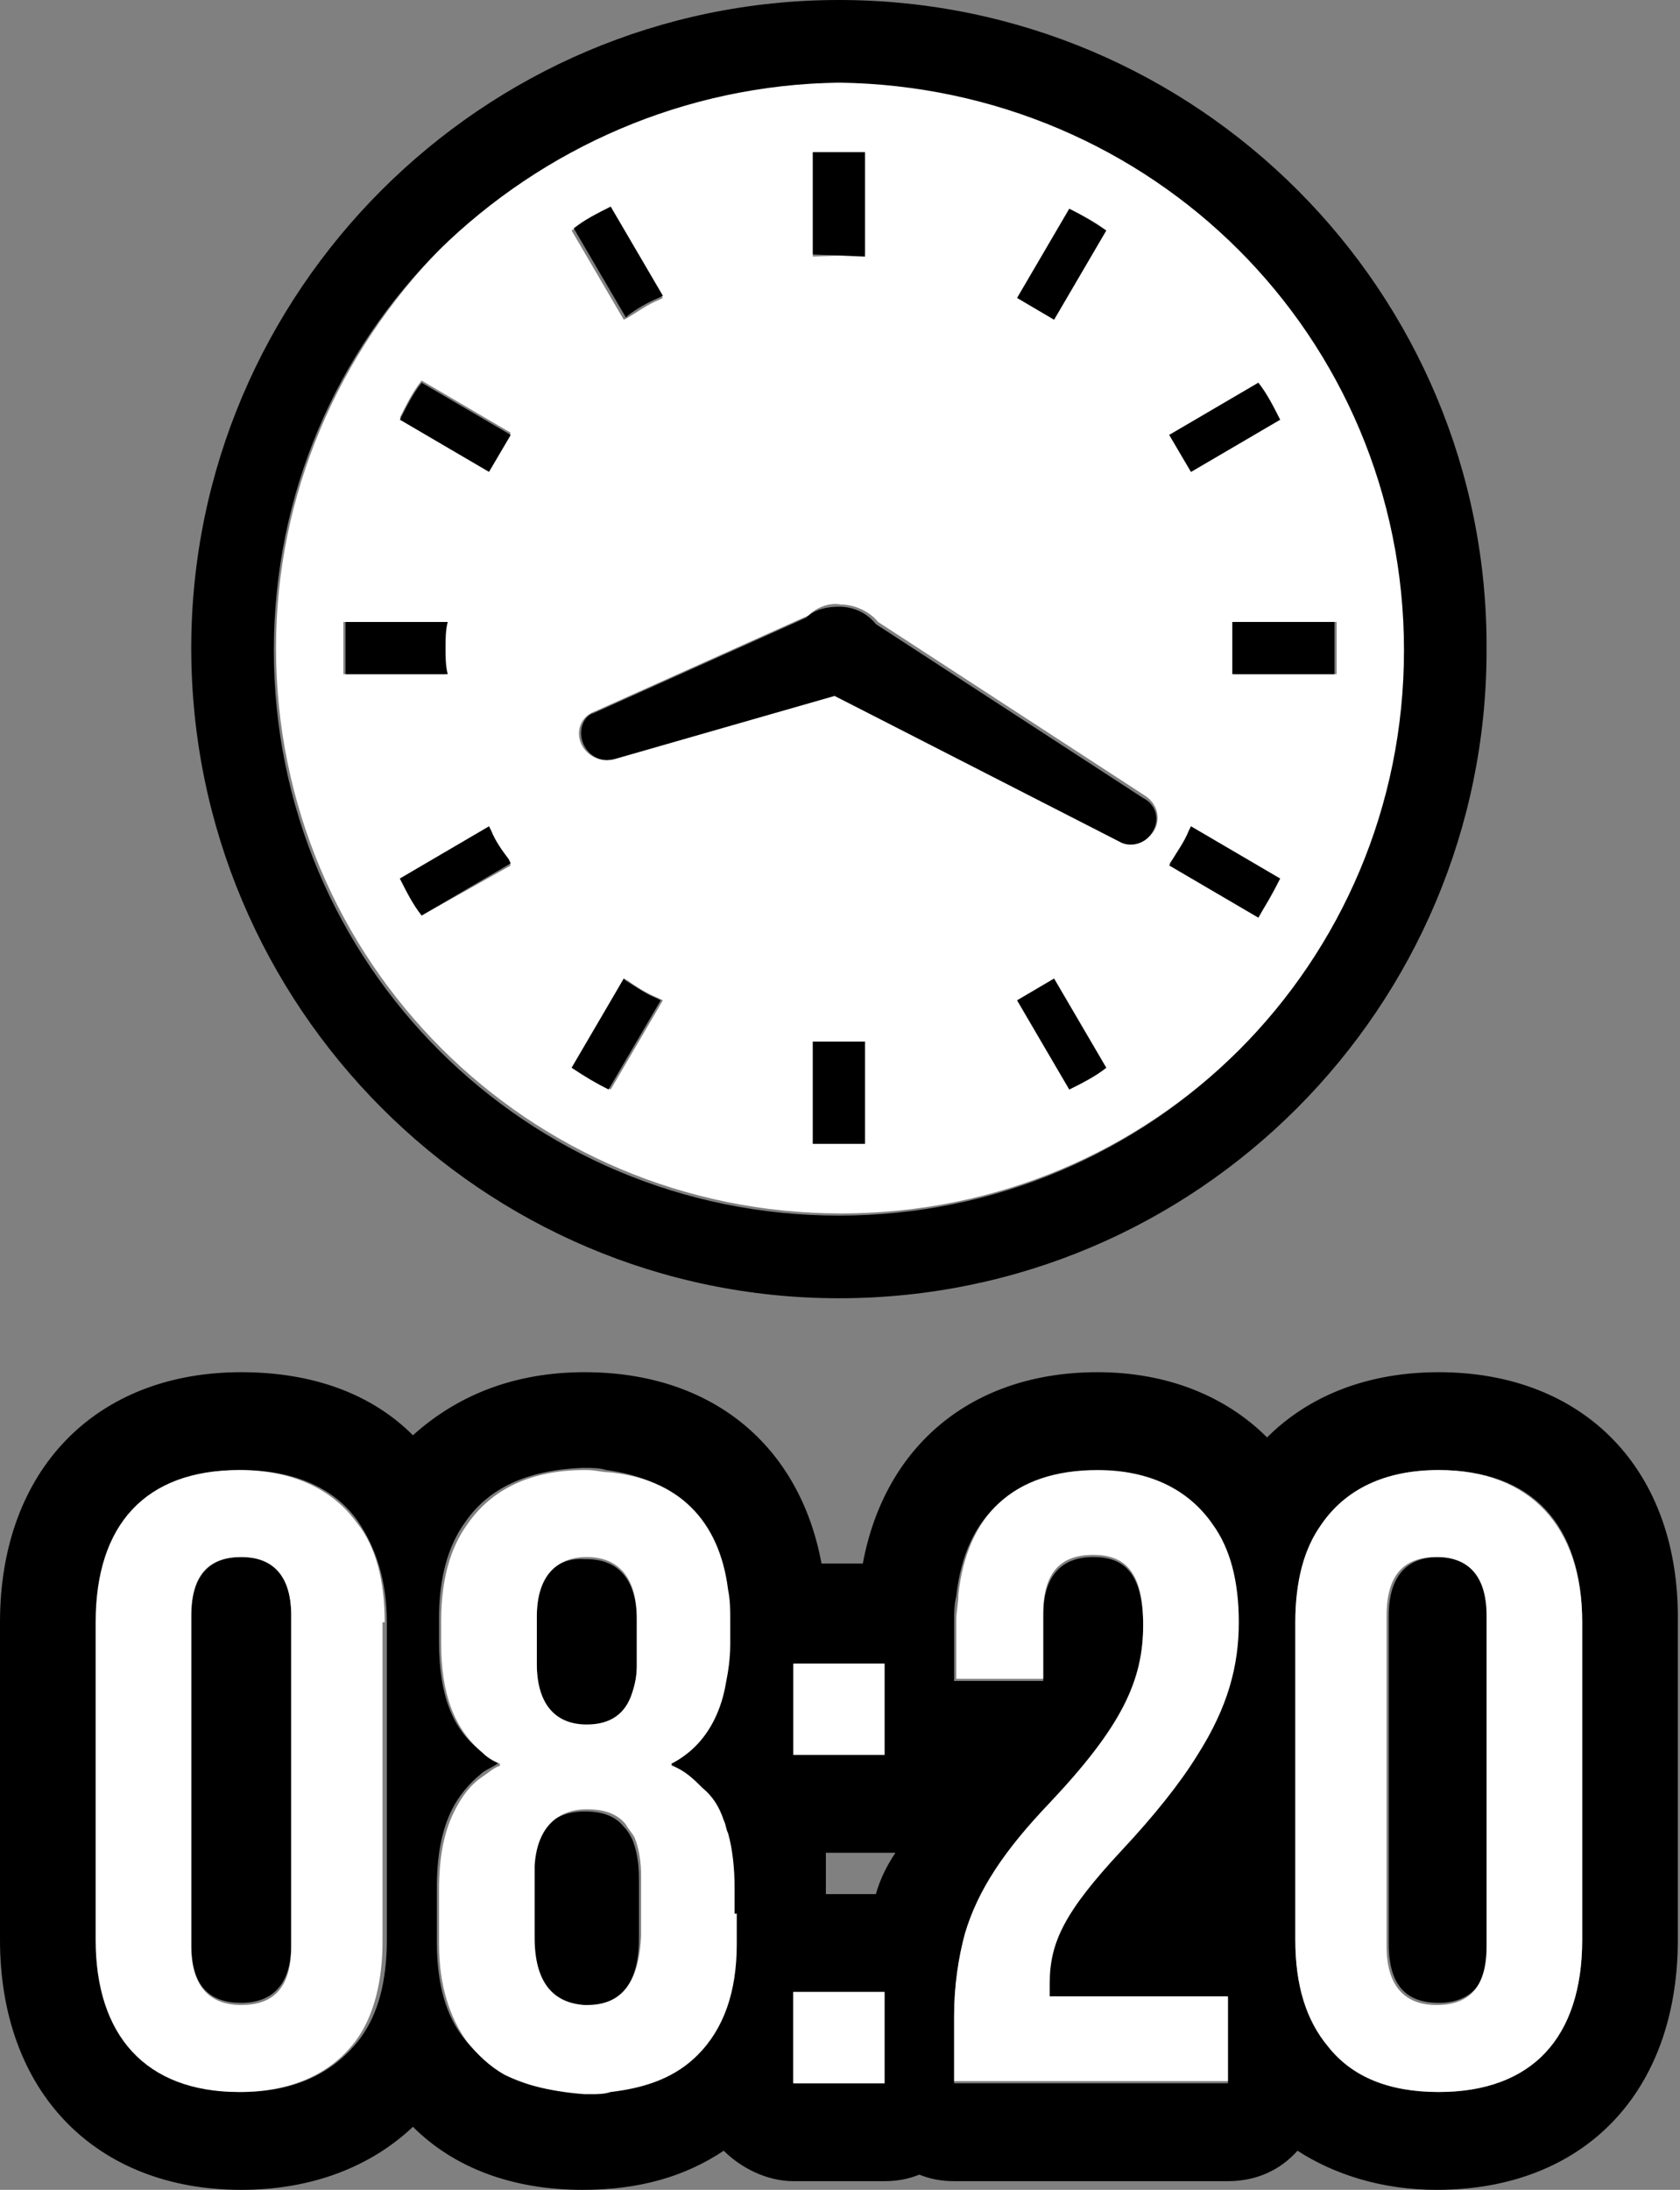 <?xml version="1.0" encoding="utf-8"?>
<!-- Generator: Adobe Illustrator 24.2.3, SVG Export Plug-In . SVG Version: 6.00 Build 0)  -->
<svg version="1.1" id="レイヤー_1" xmlns="http://www.w3.org/2000/svg" xmlns:xlink="http://www.w3.org/1999/xlink" x="0px"
	 y="0px" width="77.3px" height="100.7px" viewBox="0 0 77.3 100.7" style="enable-background:new 0 0 77.3 100.7;"
	 xml:space="preserve">
<rect x="0" y="0" width="77.3" height="100.7" fill="#808080" stroke="none"/>
<style type="text/css">
	.st0{fill:none;}
	.st1{fill:#FFFFFF;}
</style>
<g>
	<path class="st0" d="M38,85.2v1.9h2.3c0.2-0.7,0.5-1.3,0.8-1.9c-0.1,0-0.2,0-0.4,0H38z"/>
	<path d="M11.1,71.6c-1.4,0-2.3,0.8-2.3,2.7v15.1c0,2,0.9,2.7,2.3,2.7c1.4,0,2.3-0.8,2.3-2.7V74.3C13.4,72.3,12.5,71.6,11.1,71.6z"
		/>
	<path d="M24.7,74.4v2.2c0,1.8,0.8,2.8,2.3,2.8c1.1,0,1.8-0.5,2.1-1.5c0.1-0.4,0.2-0.8,0.2-1.2v-2.2c0-1.8-0.8-2.8-2.3-2.8
		c0,0,0,0-0.1,0C25.5,71.6,24.7,72.6,24.7,74.4z"/>
	<path d="M29.4,89.1v-2.7c0-0.7-0.1-1.3-0.3-1.8c-0.1-0.2-0.2-0.4-0.4-0.6c-0.4-0.5-1-0.7-1.8-0.7c-1.5,0-2.3,0.9-2.4,2.6
		c0,0.2,0,0.4,0,0.6v2.7c0,2,0.8,3.1,2.3,3.1c0,0,0.1,0,0.1,0C28.6,92.2,29.4,91.2,29.4,89.1z"/>
	<path d="M66.2,63.1c-3.3,0-6,1.1-7.9,3c-1.9-1.9-4.6-3-7.8-3c-5.8,0-9.8,3.4-10.8,8.8h-1.9c-1-5.4-5-8.8-10.9-8.8
		c-3.3,0-5.9,1.1-7.9,2.9c-1.9-1.9-4.6-2.9-7.9-2.9C4.4,63.1,0,67.6,0,74.6v14.6c0,7,4.4,11.5,11.1,11.5c3.3,0,6-1.1,7.9-2.9
		c1.9,1.9,4.6,2.9,7.8,2.9c2.6,0,4.7-0.6,6.5-1.8c0.8,0.8,2,1.4,3.2,1.4h4.2c0.6,0,1.1-0.1,1.6-0.3c0.5,0.2,1,0.3,1.6,0.3h12.6
		c1.3,0,2.4-0.5,3.2-1.4c1.7,1.1,3.9,1.8,6.4,1.8c6.8,0,11.1-4.5,11.1-11.5V74.6C77.3,67.6,72.9,63.1,66.2,63.1z M40.3,87.1H38v-1.9
		h2.8c0.1,0,0.2,0,0.4,0C40.8,85.8,40.5,86.4,40.3,87.1z M38,76.5h1.4h1.3v4v0.2H38h-1.4v-4.2H38z M11.1,96.2c-4.3,0-6.6-2.5-6.6-7
		V74.6c0-4.4,2.3-7,6.6-7c2.4,0,4.3,0.8,5.4,2.4c0.8,1.2,1.3,2.7,1.3,4.6v14.6c0,1.9-0.4,3.4-1.2,4.5C15.4,95.3,13.6,96.2,11.1,96.2
		z M32,94.4c-1,1-2.3,1.5-4,1.7c-0.3,0-0.6,0.1-0.9,0.1c-0.1,0-0.1,0-0.2,0c0,0,0,0-0.1,0c-1.5,0-2.7-0.3-3.7-0.9
		c-0.7-0.4-1.2-0.9-1.7-1.5c-0.9-1.1-1.3-2.6-1.3-4.5v-2.5c0-1.4,0.2-2.6,0.7-3.6c0.3-0.6,0.8-1.2,1.3-1.6c0.2-0.2,0.5-0.3,0.8-0.5
		v-0.1c-0.3-0.2-0.5-0.3-0.8-0.5c-1.3-1-1.9-2.6-1.9-5v-1.1c0-1.8,0.4-3.3,1.2-4.4c1.1-1.6,2.9-2.4,5.4-2.5c0,0,0,0,0,0
		c0,0,0.1,0,0.1,0c0.3,0,0.7,0,1,0.1c3.1,0.4,5.1,2.2,5.5,5.4c0.1,0.4,0.1,0.9,0.1,1.4v1.1c0,0.7-0.1,1.2-0.2,1.8
		c-0.2,1.2-0.7,2.2-1.4,2.9c-0.3,0.3-0.7,0.6-1.1,0.8v0.1c0.6,0.3,1,0.6,1.4,1c0.4,0.4,0.7,1,1,1.5c0.1,0.2,0.1,0.4,0.2,0.6
		c0.2,0.7,0.3,1.6,0.3,2.5V88v1.3C33.8,91.5,33.2,93.3,32,94.4z M36.5,95.8v-0.4v-3.8h1.2h1.7h1.3v4.2h-1.3H36.5z M56.5,95.8H45.2
		h-1.3v-3c0-1.4,0.2-2.7,0.5-3.8c0.6-2,1.8-3.8,3.9-6c3.3-3.5,4.3-5.6,4.3-8.2c0-2.5-0.9-3.2-2.3-3.2c-1.4,0-2.3,0.8-2.3,2.7v3h-2.8
		h-1.3v-2.7c0-0.4,0-0.8,0.1-1.2c0.4-3.7,2.6-5.7,6.4-5.7c2.5,0,4.3,0.9,5.3,2.5c0.8,1.1,1.2,2.7,1.2,4.5c0,2-0.5,4-1.9,6.1
		c-0.8,1.3-2,2.8-3.5,4.4c-2.6,2.8-3.3,4.2-3.3,6.1v0.6h7h1.3v3.6V95.8z M72.8,89.2c0,4.4-2.3,7-6.6,7c-2.3,0-4-0.7-5.1-2.1
		c-1-1.2-1.5-2.8-1.5-4.9v-0.7v-6.6v-7.3c0-1.8,0.4-3.3,1.2-4.5c1.1-1.6,2.9-2.5,5.4-2.5c4.3,0,6.6,2.5,6.6,7V89.2z"/>
	<path d="M66.2,71.6c-1.4,0-2.3,0.8-2.3,2.7v15.1c0,2,0.9,2.7,2.3,2.7c1.4,0,2.3-0.8,2.3-2.7V74.3C68.4,72.3,67.5,71.6,66.2,71.6z"
		/>
	<path class="st1" d="M17.7,74.6c0-1.9-0.4-3.5-1.3-4.6c-1.1-1.5-2.9-2.4-5.4-2.4c-4.3,0-6.6,2.5-6.6,7v14.6c0,4.4,2.3,7,6.6,7
		c2.5,0,4.3-0.9,5.4-2.4c0.8-1.1,1.2-2.7,1.2-4.5V74.6z M13.4,89.5c0,2-0.9,2.7-2.3,2.7c-1.4,0-2.3-0.8-2.3-2.7V74.3
		c0-2,0.9-2.7,2.3-2.7c1.4,0,2.3,0.8,2.3,2.7V89.5z"/>
	<path class="st1" d="M33.8,88v-1.2c0-0.9-0.1-1.8-0.3-2.5c-0.1-0.2-0.1-0.4-0.2-0.6c-0.2-0.6-0.5-1.1-1-1.5c-0.4-0.4-0.8-0.8-1.4-1
		v-0.1c0.4-0.2,0.8-0.5,1.1-0.8c0.7-0.7,1.2-1.7,1.4-2.9c0.1-0.5,0.2-1.1,0.2-1.8v-1.1c0-0.5,0-0.9-0.1-1.4
		c-0.4-3.2-2.3-5.1-5.5-5.4c-0.3,0-0.6-0.1-1-0.1c0,0-0.1,0-0.1,0c0,0,0,0,0,0c-2.5,0-4.3,0.9-5.4,2.5c-0.8,1.1-1.2,2.6-1.2,4.4v1.1
		c0,2.3,0.6,3.9,1.9,5c0.2,0.2,0.5,0.4,0.8,0.5v0.1c-0.3,0.1-0.5,0.3-0.8,0.5c-0.6,0.4-1,1-1.3,1.6c-0.5,1-0.7,2.2-0.7,3.6v2.5
		c0,1.9,0.5,3.4,1.3,4.5c0.5,0.6,1,1.1,1.7,1.5c1,0.5,2.3,0.8,3.7,0.9c0,0,0,0,0.1,0c0.1,0,0.1,0,0.2,0c0.3,0,0.6,0,0.9-0.1
		c1.7-0.2,3-0.7,4-1.7c1.2-1.2,1.8-2.9,1.8-5.1V88z M27,71.6c1.5,0,2.3,1,2.3,2.8v2.2c0,0.5-0.1,0.9-0.2,1.2c-0.3,1-1,1.5-2.1,1.5
		c-1.5,0-2.3-1-2.3-2.8v-2.2C24.7,72.6,25.5,71.6,27,71.6C26.9,71.6,27,71.6,27,71.6z M27,92.2c0,0-0.1,0-0.1,0
		c-1.5-0.1-2.3-1.1-2.3-3.1v-2.7c0-0.2,0-0.4,0-0.6c0.1-1.7,1-2.6,2.4-2.6c0.8,0,1.4,0.2,1.8,0.7c0.1,0.2,0.3,0.4,0.4,0.6
		c0.2,0.5,0.3,1.1,0.3,1.8v2.7C29.4,91.2,28.6,92.2,27,92.2z"/>
	<polygon class="st1" points="36.5,80.7 38,80.7 40.7,80.7 40.7,80.5 40.7,76.5 39.4,76.5 38,76.5 36.5,76.5 	"/>
	<polygon class="st1" points="40.7,91.6 39.5,91.6 37.8,91.6 36.5,91.6 36.5,95.3 36.5,95.8 39.4,95.8 40.7,95.8 	"/>
	<path class="st1" d="M55.3,91.8h-7v-0.6c0-1.9,0.7-3.3,3.3-6.1c1.5-1.6,2.7-3.1,3.5-4.4c1.4-2.2,1.9-4.1,1.9-6.1
		c0-1.9-0.4-3.4-1.2-4.5c-1.1-1.6-2.9-2.5-5.3-2.5c-3.9,0-6,2.1-6.4,5.7c0,0.4-0.1,0.8-0.1,1.2v2.7h1.3H48v-3c0-2,0.9-2.7,2.3-2.7
		c1.4,0,2.3,0.7,2.3,3.2c0,2.6-1,4.7-4.3,8.2c-2.1,2.2-3.3,4-3.9,6c-0.3,1.1-0.5,2.4-0.5,3.8v3h1.3h11.3v-0.3v-3.6H55.3z"/>
	<path class="st1" d="M66.2,67.6c-2.5,0-4.3,0.9-5.4,2.5c-0.8,1.1-1.2,2.6-1.2,4.5v7.3v6.6v0.7c0,2.1,0.5,3.7,1.5,4.9
		c1.1,1.4,2.8,2.1,5.1,2.1c4.3,0,6.6-2.5,6.6-7V74.6C72.8,70.2,70.4,67.6,66.2,67.6z M68.4,89.5c0,2-0.9,2.7-2.3,2.7
		c-1.4,0-2.3-0.8-2.3-2.7V74.3c0-2,0.9-2.7,2.3-2.7c1.4,0,2.3,0.8,2.3,2.7V89.5z"/>
	<path class="st1" d="M12.7,29.8c0,7.2,2.9,13.7,7.6,18.4c4.7,4.7,11.2,7.6,18.4,7.6c7.2,0,13.7-2.9,18.4-7.6
		c4.7-4.7,7.6-11.2,7.6-18.4c0-7.2-2.9-13.7-7.6-18.4c-4.7-4.7-11.2-7.6-18.4-7.6c-7.2,0-13.7,2.9-18.4,7.6
		C15.6,16.2,12.7,22.7,12.7,29.8z M15.8,29.8c0-0.4,0-0.8,0-1.2h4.7c0,0.4-0.1,0.8-0.1,1.2c0,0.4,0,0.8,0.1,1.2h-4.7
		C15.8,30.6,15.8,30.2,15.8,29.8z M19.4,42.1c-0.4-0.6-0.7-1.1-1-1.7l4.1-2.4l0.1,0.2c0.2,0.5,0.5,0.9,0.8,1.4l0.1,0.2L19.4,42.1z
		 M39.8,47.9v4.7c-0.4,0-0.8,0-1.2,0c-0.4,0-0.8,0-1.2,0v-4.7v0L39.8,47.9L39.8,47.9z M49.2,50.1L46.8,46l1.7-1l2.4,4.1
		C50.4,49.5,49.8,49.8,49.2,50.1z M61.5,29.8c0,0.4,0,0.8,0,1.2h-4.7h0v-2.4h0h4.7C61.5,29,61.5,29.4,61.5,29.8z M57.9,17.6
		c0.4,0.6,0.7,1.1,1,1.7l-4.1,2.4l-1-1.7L57.9,17.6z M53.9,39.6c0.3-0.4,0.6-0.9,0.8-1.4l0.1-0.2l4.1,2.4c-0.3,0.6-0.6,1.2-1,1.7
		l-4.1-2.4L53.9,39.6z M49.2,9.6c0.6,0.3,1.2,0.6,1.7,1l-2.4,4.1l-1.7-1L49.2,9.6z M37.4,11.8V7c0.4,0,0.8,0,1.2,0
		c0.4,0,0.8,0,1.2,0v4.7v0L37.4,11.8L37.4,11.8z M38.7,27.8c0.6,0,1.3,0.3,1.7,0.8l12.3,8c0.6,0.4,0.7,1.1,0.4,1.6
		c-0.3,0.5-1,0.7-1.5,0.4L38.4,32l-10.2,2.9c-0.6,0.2-1.3-0.2-1.5-0.8c-0.2-0.6,0.1-1.2,0.7-1.4l9.8-4.4
		C37.6,27.9,38.2,27.7,38.7,27.8z M28.1,9.6l2.4,4.1l-0.2,0.1c-0.5,0.2-0.9,0.5-1.4,0.8l-0.2,0.1l-2.4-4.1
		C26.9,10.2,27.5,9.9,28.1,9.6z M28.7,45l0.2,0.1c0.4,0.3,0.9,0.6,1.4,0.8l0.2,0.1l-2.4,4.1c-0.6-0.3-1.2-0.6-1.7-1L28.7,45z
		 M22.5,21.6l-4.1-2.4c0.3-0.6,0.6-1.2,1-1.7l4.1,2.4L22.5,21.6z"/>
	<g>
		<path d="M20.5,29.8c0-0.4,0-0.8,0.1-1.2h-4.7c0,0.4,0,0.8,0,1.2c0,0.4,0,0.8,0,1.2h4.7C20.5,30.6,20.5,30.2,20.5,29.8z"/>
	</g>
	<g>
		<path d="M28.9,14.5c0.4-0.3,0.9-0.6,1.4-0.8l0.2-0.1l-2.4-4.1c-0.6,0.3-1.2,0.6-1.7,1l2.4,4.1L28.9,14.5z"/>
	</g>
	<g>
		<path d="M18.4,19.3l4.1,2.4l1-1.7l-4.1-2.4C19,18.1,18.7,18.7,18.4,19.3z"/>
	</g>
	<g>
		<path d="M58.9,40.4L54.8,38l-0.1,0.2c-0.2,0.5-0.5,0.9-0.8,1.4l-0.1,0.2l4.1,2.4C58.3,41.5,58.6,41,58.9,40.4z"/>
	</g>
	<g>
		<path d="M22.6,38.2L22.5,38l-4.1,2.4c0.3,0.6,0.6,1.2,1,1.7l4.1-2.4l-0.1-0.2C23.1,39.1,22.8,38.7,22.6,38.2z"/>
	</g>
	<g>
		<path d="M30.4,46l-0.2-0.1c-0.5-0.2-0.9-0.5-1.4-0.8L28.7,45l-2.4,4.1c0.6,0.4,1.1,0.7,1.7,1L30.4,46z"/>
	</g>
	<g>
		<path d="M50.9,10.6c-0.6-0.4-1.1-0.7-1.7-1l-2.4,4.1l1.7,1L50.9,10.6z"/>
	</g>
	<g>
		<path d="M37.4,47.9v4.7c0.4,0,0.8,0,1.2,0c0.4,0,0.8,0,1.2,0v-4.7v0L37.4,47.9L37.4,47.9z"/>
	</g>
	<g>
		<path d="M39.8,11.8V7c-0.4,0-0.8,0-1.2,0c-0.4,0-0.8,0-1.2,0v4.7v0L39.8,11.8L39.8,11.8z"/>
	</g>
	<g>
		<path d="M46.8,46l2.4,4.1c0.6-0.3,1.2-0.6,1.7-1L48.5,45L46.8,46z"/>
	</g>
	<g>
		<path d="M58.9,19.3c-0.3-0.6-0.6-1.2-1-1.7l-4.1,2.4l1,1.7L58.9,19.3z"/>
	</g>
	<g>
		<path d="M56.7,28.6V31h0h4.7c0-0.4,0-0.8,0-1.2c0-0.4,0-0.8,0-1.2H56.7L56.7,28.6z"/>
	</g>
	<g>
		<path d="M38.6,59.7c16.5,0,29.8-13.4,29.8-29.8C68.5,13.4,55.1,0,38.6,0C22.2,0,8.8,13.4,8.8,29.8C8.8,46.3,22.2,59.7,38.6,59.7z
			 M57,11.5c4.7,4.7,7.6,11.2,7.6,18.4c0,7.2-2.9,13.7-7.6,18.4c-4.7,4.7-11.2,7.6-18.4,7.6c-7.2,0-13.7-2.9-18.4-7.6
			c-4.7-4.7-7.6-11.2-7.6-18.4c0-7.2,2.9-13.7,7.6-18.4C25,6.8,31.5,3.9,38.6,3.8C45.8,3.9,52.3,6.8,57,11.5z"/>
	</g>
	<path d="M26.8,34.1c0.2,0.6,0.8,1,1.5,0.8L38.4,32l13.1,6.7c0.5,0.3,1.2,0.1,1.5-0.4c0.4-0.6,0.2-1.3-0.4-1.6l-12.3-8
		c-0.4-0.5-1-0.8-1.7-0.8c-0.5,0-1.1,0.1-1.5,0.5l-9.8,4.4C26.9,32.9,26.6,33.5,26.8,34.1z"/>
</g>
</svg>
